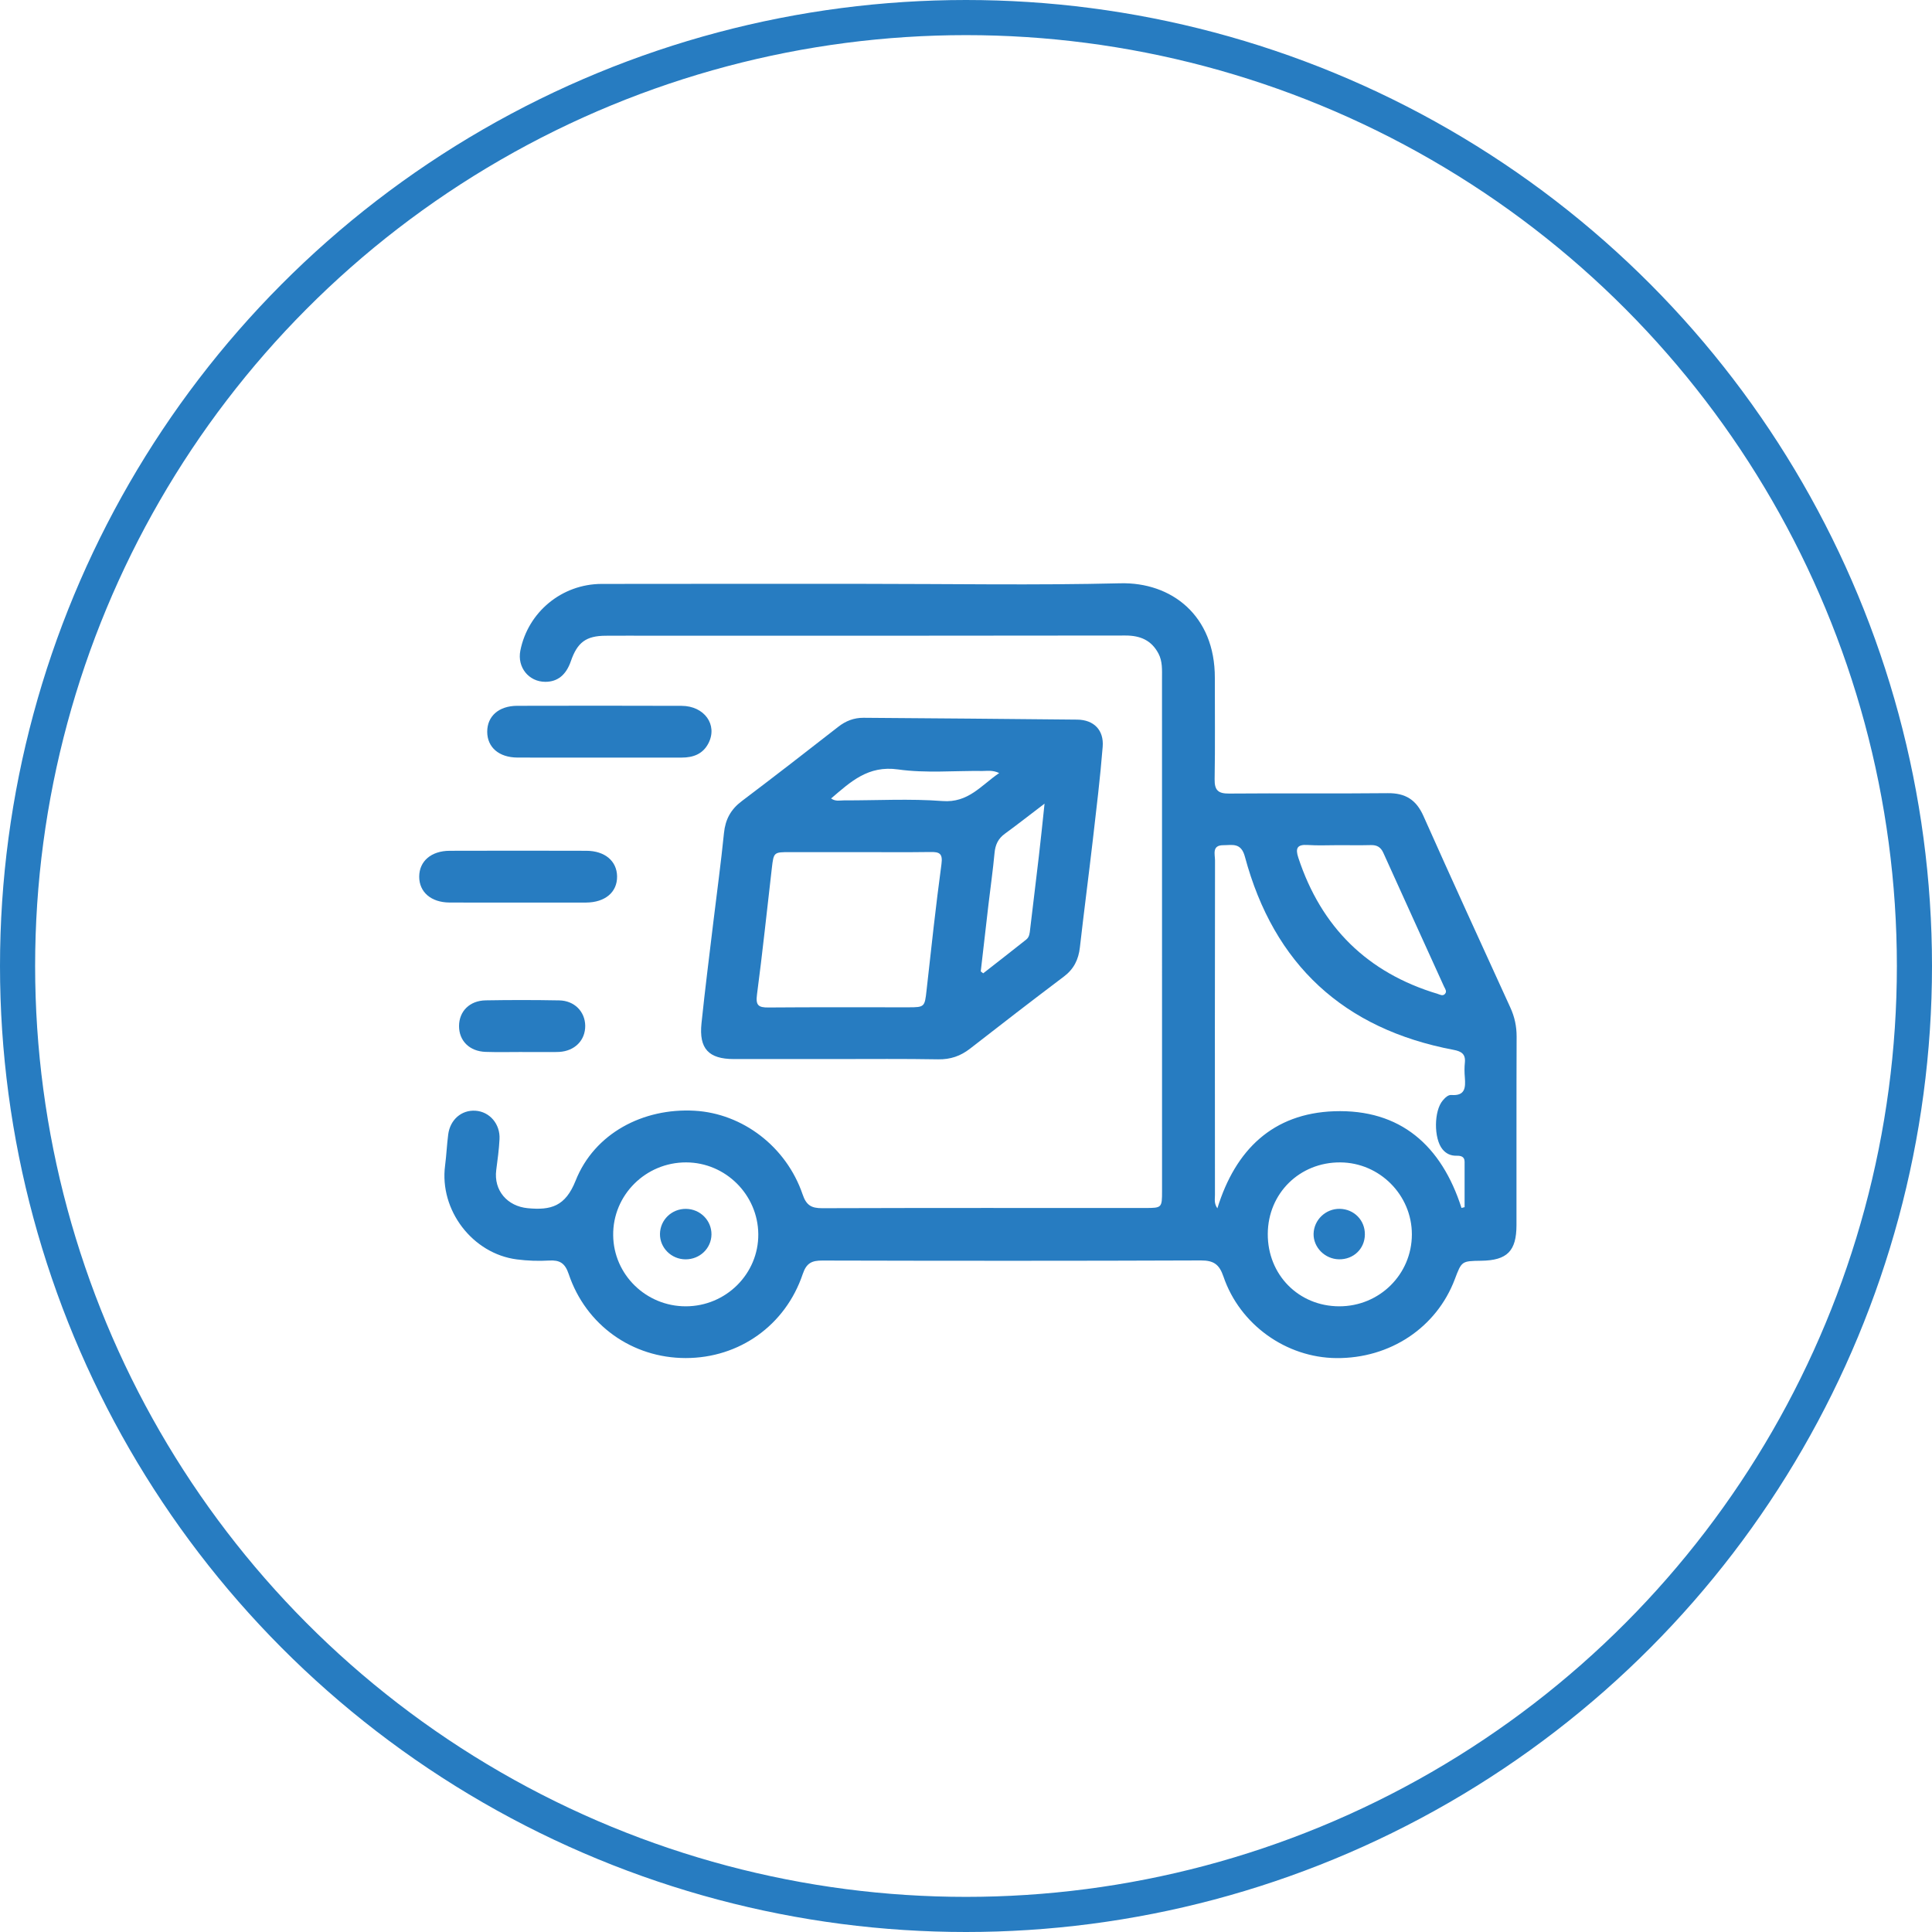 <svg width="55" height="55" viewBox="0 0 55 55" fill="none" xmlns="http://www.w3.org/2000/svg">
<circle cx="27.5" cy="27.5" r="27" stroke="#277cc1"/>
<path d="M24.657 16.621C27.069 16.621 29.482 16.664 31.892 16.605C33.344 16.569 34.59 17.516 34.584 19.301C34.582 20.262 34.595 21.222 34.578 22.182C34.573 22.498 34.679 22.594 34.991 22.591C36.498 22.578 38.003 22.596 39.509 22.58C40.011 22.575 40.318 22.769 40.523 23.231C41.335 25.054 42.168 26.869 42.997 28.685C43.118 28.949 43.175 29.216 43.175 29.507C43.168 31.297 43.173 33.086 43.171 34.876C43.17 35.616 42.906 35.881 42.166 35.891C41.611 35.899 41.611 35.899 41.415 36.418C40.895 37.795 39.571 38.676 38.042 38.662C36.619 38.65 35.297 37.714 34.829 36.341C34.709 35.991 34.551 35.881 34.183 35.882C30.592 35.896 27.003 35.894 23.412 35.885C23.111 35.884 22.958 35.955 22.852 36.27C22.359 37.733 21.043 38.661 19.521 38.661C18.003 38.661 16.681 37.729 16.19 36.27C16.084 35.954 15.932 35.867 15.63 35.885C15.326 35.903 15.02 35.892 14.716 35.853C13.453 35.692 12.503 34.451 12.671 33.178C12.709 32.887 12.721 32.592 12.759 32.3C12.812 31.875 13.139 31.593 13.536 31.62C13.938 31.646 14.244 31.998 14.22 32.431C14.205 32.724 14.165 33.017 14.127 33.308C14.051 33.893 14.445 34.34 15.025 34.395C15.683 34.457 16.094 34.346 16.387 33.61C16.921 32.265 18.306 31.538 19.772 31.62C21.14 31.697 22.386 32.643 22.849 34.003C22.954 34.312 23.098 34.396 23.406 34.395C26.473 34.385 29.539 34.389 32.605 34.389C33.074 34.389 33.081 34.382 33.081 33.913C33.081 29.046 33.082 24.179 33.08 19.312C33.08 19.073 33.096 18.828 32.98 18.607C32.781 18.229 32.464 18.091 32.038 18.092C27.532 18.1 23.025 18.097 18.517 18.097C18.092 18.097 17.666 18.095 17.241 18.098C16.686 18.101 16.437 18.285 16.252 18.82C16.116 19.215 15.875 19.41 15.523 19.41C15.051 19.409 14.72 18.995 14.813 18.522C15.031 17.424 15.994 16.625 17.128 16.623C19.638 16.618 22.148 16.621 24.657 16.621ZM41.606 34.388C41.636 34.381 41.665 34.373 41.694 34.365C41.694 33.934 41.696 33.502 41.694 33.071C41.693 32.922 41.584 32.899 41.466 32.901C41.302 32.905 41.169 32.845 41.065 32.718C40.813 32.412 40.818 31.62 41.075 31.325C41.142 31.248 41.223 31.165 41.318 31.172C41.715 31.203 41.723 30.958 41.701 30.672C41.689 30.531 41.687 30.388 41.702 30.247C41.726 30.005 41.6 29.929 41.385 29.888C38.257 29.297 36.264 27.462 35.44 24.389C35.33 23.978 35.08 24.061 34.823 24.061C34.495 24.061 34.589 24.322 34.589 24.495C34.584 27.671 34.584 30.848 34.587 34.023C34.587 34.135 34.557 34.257 34.656 34.398C35.172 32.726 36.24 31.698 37.978 31.635C39.87 31.569 41.038 32.616 41.606 34.388ZM19.522 37.188C20.668 37.188 21.597 36.261 21.587 35.132C21.576 34.01 20.656 33.095 19.536 33.091C18.38 33.087 17.442 34.023 17.456 35.166C17.467 36.285 18.392 37.189 19.522 37.188ZM36.091 35.126C36.085 36.289 36.969 37.186 38.125 37.188C39.271 37.19 40.193 36.277 40.193 35.139C40.193 34.02 39.276 33.098 38.156 33.091C36.997 33.084 36.096 33.973 36.091 35.126ZM38.108 24.06C37.814 24.06 37.519 24.075 37.227 24.055C36.922 24.035 36.873 24.152 36.961 24.419C37.613 26.395 38.927 27.692 40.922 28.292C40.992 28.313 41.07 28.366 41.135 28.295C41.2 28.222 41.138 28.149 41.108 28.084C40.532 26.815 39.953 25.547 39.38 24.277C39.306 24.115 39.198 24.053 39.023 24.058C38.718 24.066 38.413 24.06 38.108 24.06Z" fill="#277cc1"/>
<path d="M23.799 30.149C22.828 30.149 21.858 30.15 20.887 30.149C20.173 30.148 19.895 29.852 19.97 29.132C20.07 28.168 20.193 27.207 20.308 26.244C20.41 25.401 20.525 24.559 20.61 23.715C20.649 23.329 20.803 23.043 21.113 22.809C22.035 22.113 22.949 21.404 23.86 20.693C24.076 20.523 24.309 20.433 24.582 20.434C26.609 20.451 28.637 20.463 30.665 20.486C31.14 20.491 31.43 20.785 31.391 21.26C31.321 22.138 31.214 23.015 31.113 23.89C30.994 24.918 30.859 25.943 30.742 26.972C30.703 27.317 30.57 27.587 30.287 27.8C29.39 28.477 28.5 29.163 27.615 29.853C27.344 30.064 27.058 30.162 26.71 30.157C25.74 30.14 24.77 30.149 23.799 30.149ZM24.424 24.258C23.78 24.258 23.137 24.258 22.494 24.258C22.029 24.258 22.026 24.258 21.973 24.71C21.833 25.911 21.709 27.113 21.55 28.311C21.509 28.619 21.588 28.684 21.877 28.681C23.206 28.67 24.537 28.677 25.867 28.676C26.319 28.676 26.325 28.662 26.376 28.203C26.51 27.002 26.639 25.8 26.801 24.603C26.843 24.295 26.745 24.25 26.484 24.255C25.798 24.265 25.111 24.258 24.424 24.258ZM27.92 27.654C27.943 27.672 27.967 27.689 27.99 27.708C28.399 27.388 28.809 27.07 29.215 26.747C29.307 26.674 29.314 26.561 29.326 26.451C29.407 25.759 29.494 25.068 29.574 24.376C29.629 23.906 29.677 23.436 29.736 22.878C29.311 23.201 28.963 23.475 28.606 23.735C28.413 23.875 28.333 24.052 28.312 24.287C28.267 24.774 28.197 25.259 28.14 25.746C28.065 26.381 27.993 27.018 27.92 27.654ZM23.659 22.731C23.789 22.822 23.911 22.785 24.025 22.785C24.961 22.788 25.901 22.733 26.832 22.804C27.566 22.86 27.925 22.361 28.445 22.007C28.258 21.919 28.114 21.948 27.977 21.948C27.172 21.938 26.356 22.016 25.565 21.904C24.712 21.784 24.217 22.255 23.659 22.731Z" fill="#277cc1"/>
<path d="M17.051 21.567C16.277 21.567 15.503 21.57 14.729 21.566C14.203 21.563 13.871 21.274 13.87 20.831C13.87 20.387 14.201 20.094 14.725 20.093C16.285 20.09 17.844 20.088 19.403 20.094C20.054 20.096 20.436 20.635 20.169 21.157C20.011 21.466 19.735 21.567 19.407 21.567C18.621 21.566 17.836 21.566 17.051 21.567Z" fill="#277cc1"/>
<path d="M14.755 25.694C14.101 25.694 13.447 25.697 12.793 25.693C12.269 25.689 11.931 25.393 11.934 24.953C11.937 24.515 12.275 24.222 12.802 24.22C14.099 24.216 15.396 24.216 16.693 24.22C17.22 24.222 17.561 24.512 17.567 24.948C17.574 25.397 17.228 25.691 16.683 25.694C16.041 25.696 15.398 25.694 14.755 25.694Z" fill="#277cc1"/>
<path d="M14.87 29.948C14.521 29.948 14.172 29.957 13.823 29.945C13.366 29.929 13.067 29.63 13.068 29.21C13.069 28.79 13.368 28.486 13.826 28.478C14.524 28.466 15.222 28.466 15.92 28.479C16.352 28.487 16.652 28.795 16.66 29.196C16.666 29.613 16.364 29.922 15.917 29.946C15.743 29.954 15.568 29.948 15.393 29.949C15.219 29.949 15.044 29.949 14.87 29.949L14.87 29.948Z" fill="#277cc1"/>
<path d="M19.529 34.414C19.934 34.418 20.258 34.744 20.254 35.143C20.249 35.539 19.921 35.854 19.513 35.851C19.11 35.848 18.783 35.521 18.788 35.127C18.794 34.726 19.124 34.409 19.529 34.414Z" fill="#277cc1"/>
<path d="M38.119 35.85C37.718 35.844 37.387 35.511 37.395 35.123C37.405 34.726 37.74 34.407 38.139 34.413C38.547 34.419 38.861 34.739 38.855 35.145C38.851 35.551 38.532 35.856 38.119 35.85Z" fill="#277cc1"/>
</svg>

